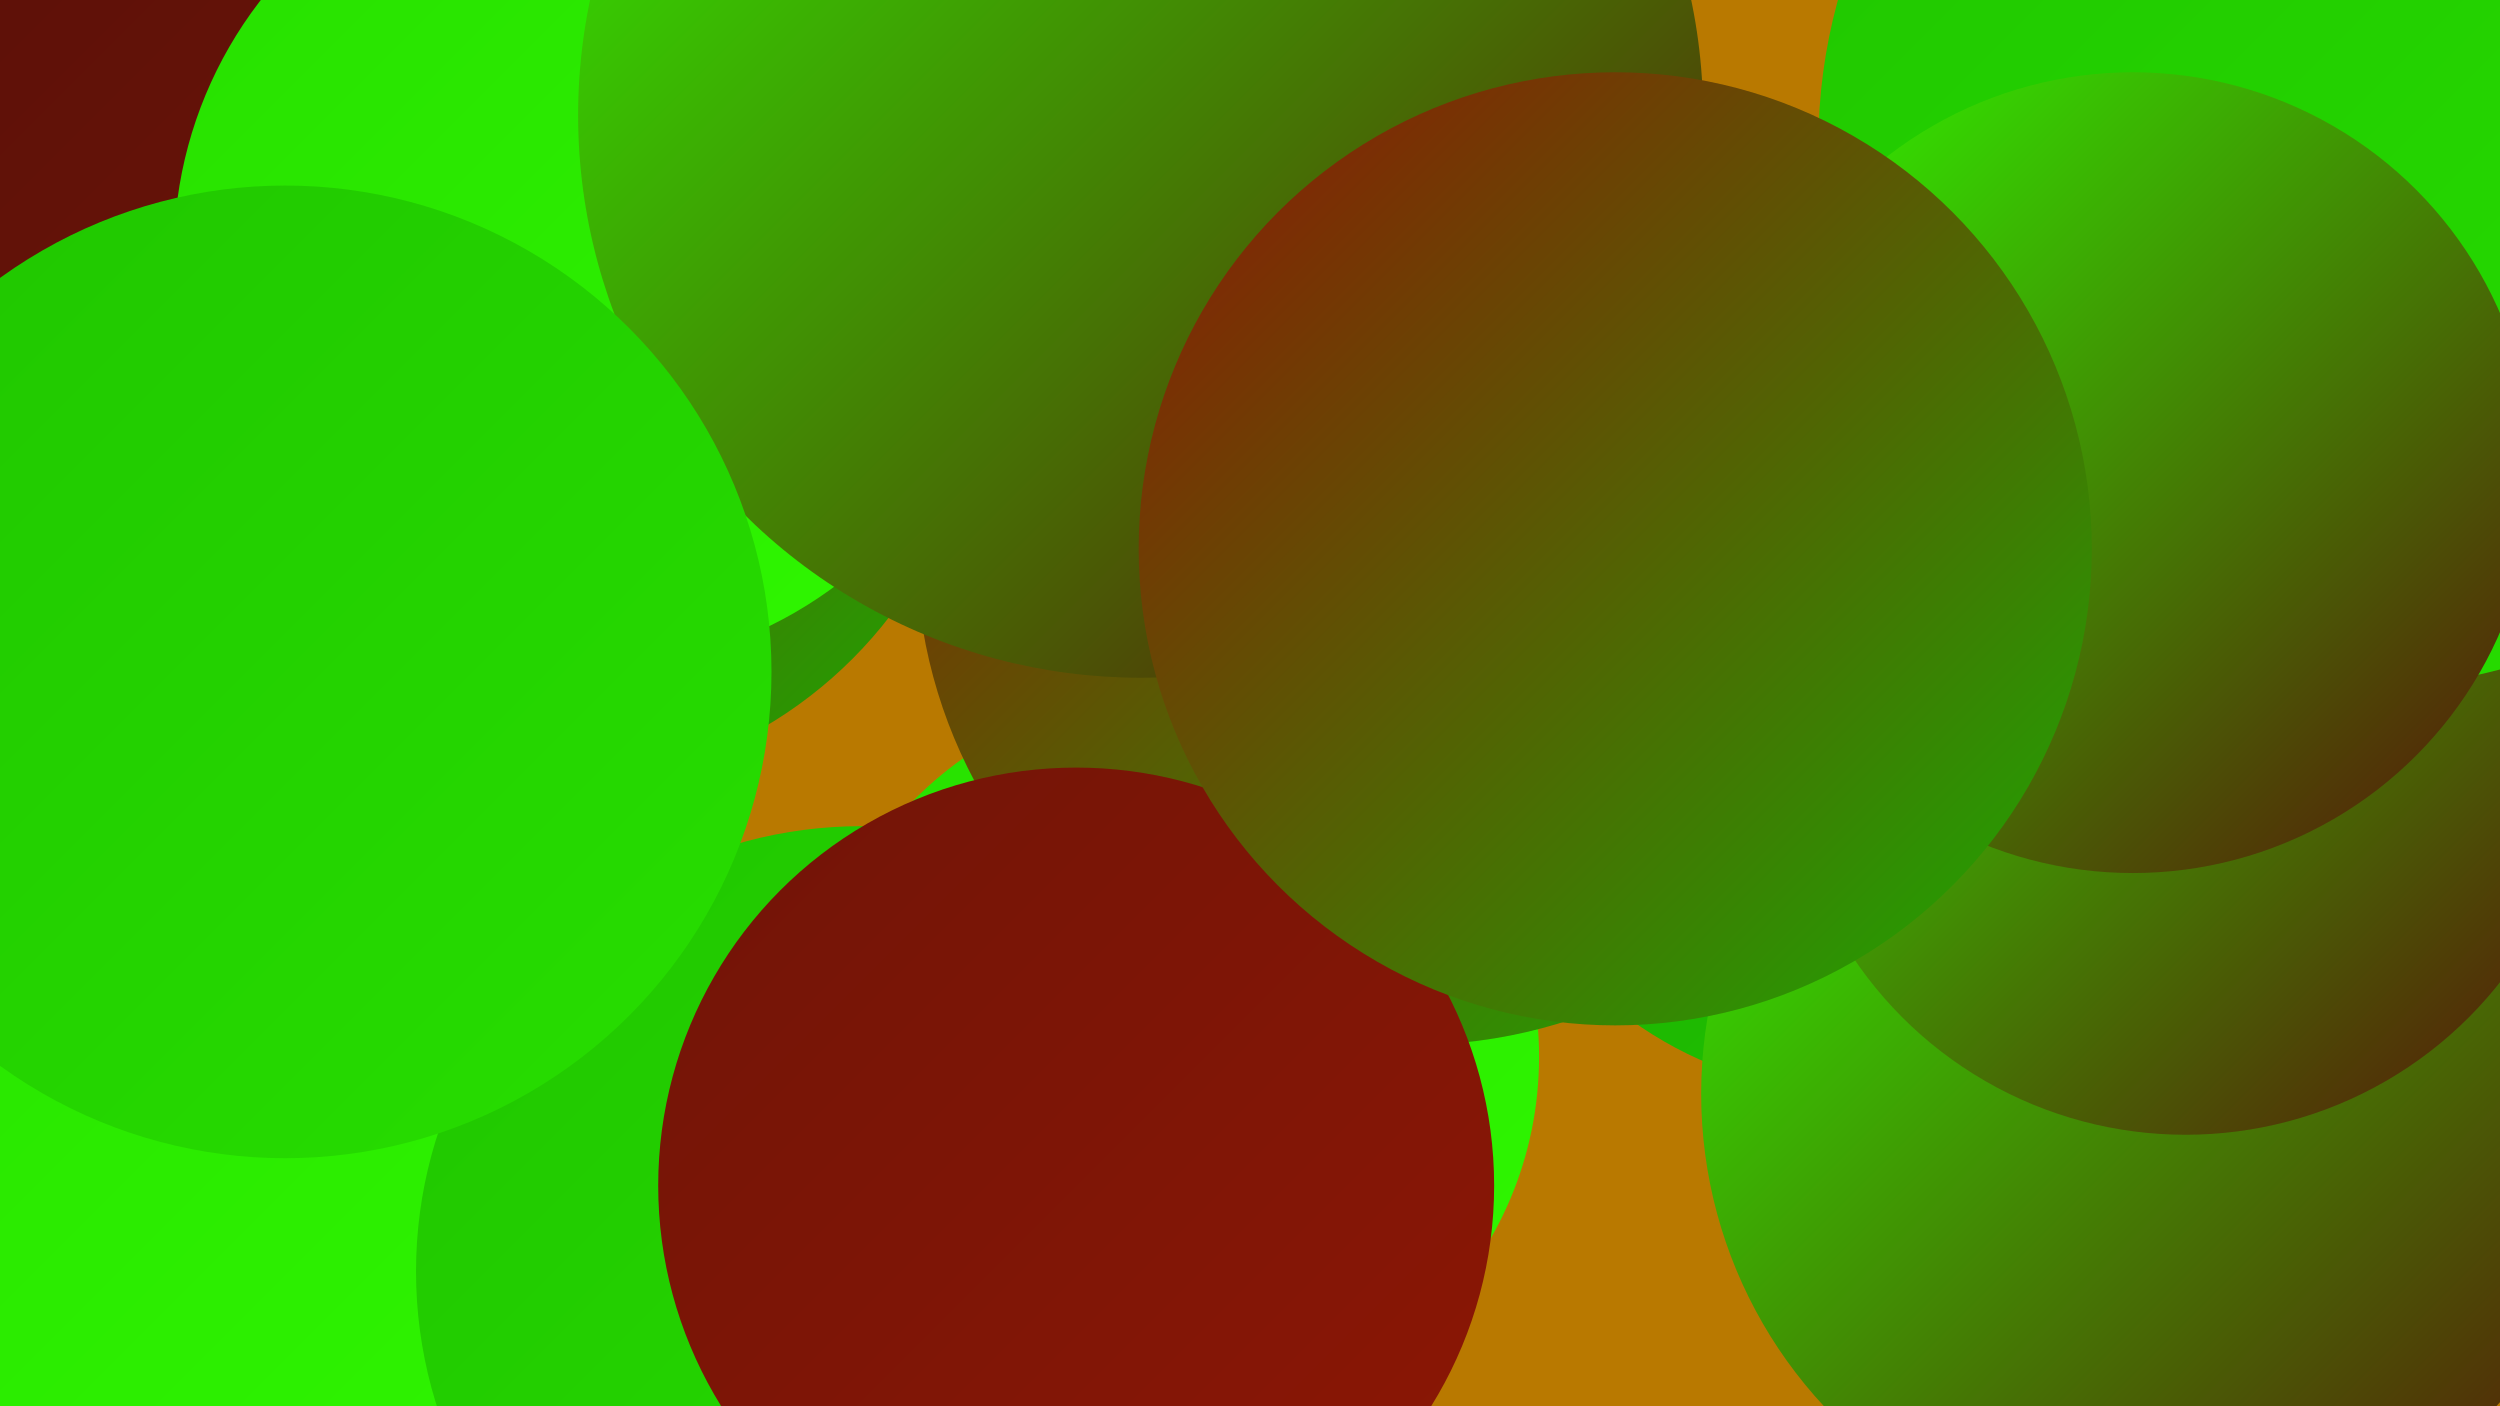 <?xml version="1.0" encoding="UTF-8"?><svg width="1280" height="720" xmlns="http://www.w3.org/2000/svg"><defs><linearGradient id="grad0" x1="0%" y1="0%" x2="100%" y2="100%"><stop offset="0%" style="stop-color:#571008;stop-opacity:1" /><stop offset="100%" style="stop-color:#711407;stop-opacity:1" /></linearGradient><linearGradient id="grad1" x1="0%" y1="0%" x2="100%" y2="100%"><stop offset="0%" style="stop-color:#711407;stop-opacity:1" /><stop offset="100%" style="stop-color:#8d1705;stop-opacity:1" /></linearGradient><linearGradient id="grad2" x1="0%" y1="0%" x2="100%" y2="100%"><stop offset="0%" style="stop-color:#8d1705;stop-opacity:1" /><stop offset="100%" style="stop-color:#1baa02;stop-opacity:1" /></linearGradient><linearGradient id="grad3" x1="0%" y1="0%" x2="100%" y2="100%"><stop offset="0%" style="stop-color:#1baa02;stop-opacity:1" /><stop offset="100%" style="stop-color:#20c500;stop-opacity:1" /></linearGradient><linearGradient id="grad4" x1="0%" y1="0%" x2="100%" y2="100%"><stop offset="0%" style="stop-color:#20c500;stop-opacity:1" /><stop offset="100%" style="stop-color:#27df00;stop-opacity:1" /></linearGradient><linearGradient id="grad5" x1="0%" y1="0%" x2="100%" y2="100%"><stop offset="0%" style="stop-color:#27df00;stop-opacity:1" /><stop offset="100%" style="stop-color:#2ff800;stop-opacity:1" /></linearGradient><linearGradient id="grad6" x1="0%" y1="0%" x2="100%" y2="100%"><stop offset="0%" style="stop-color:#2ff800;stop-opacity:1" /><stop offset="100%" style="stop-color:#571008;stop-opacity:1" /></linearGradient></defs><rect width="1280" height="720" fill="#b97900" /><circle cx="83" cy="683" r="279" fill="url(#grad3)" /><circle cx="601" cy="541" r="187" fill="url(#grad5)" /><circle cx="278" cy="179" r="224" fill="url(#grad2)" /><circle cx="952" cy="360" r="200" fill="url(#grad3)" /><circle cx="1249" cy="276" r="232" fill="url(#grad5)" /><circle cx="107" cy="562" r="269" fill="url(#grad5)" /><circle cx="1106" cy="560" r="235" fill="url(#grad6)" /><circle cx="1119" cy="376" r="205" fill="url(#grad6)" /><circle cx="1209" cy="74" r="278" fill="url(#grad4)" /><circle cx="724" cy="280" r="255" fill="url(#grad2)" /><circle cx="441" cy="651" r="228" fill="url(#grad4)" /><circle cx="57" cy="3" r="269" fill="url(#grad5)" /><circle cx="583" cy="53" r="215" fill="url(#grad5)" /><circle cx="184" cy="18" r="248" fill="url(#grad0)" /><circle cx="301" cy="130" r="212" fill="url(#grad5)" /><circle cx="551" cy="607" r="214" fill="url(#grad1)" /><circle cx="584" cy="59" r="288" fill="url(#grad6)" /><circle cx="1092" cy="242" r="205" fill="url(#grad6)" /><circle cx="827" cy="281" r="244" fill="url(#grad2)" /><circle cx="146" cy="344" r="249" fill="url(#grad4)" /></svg>